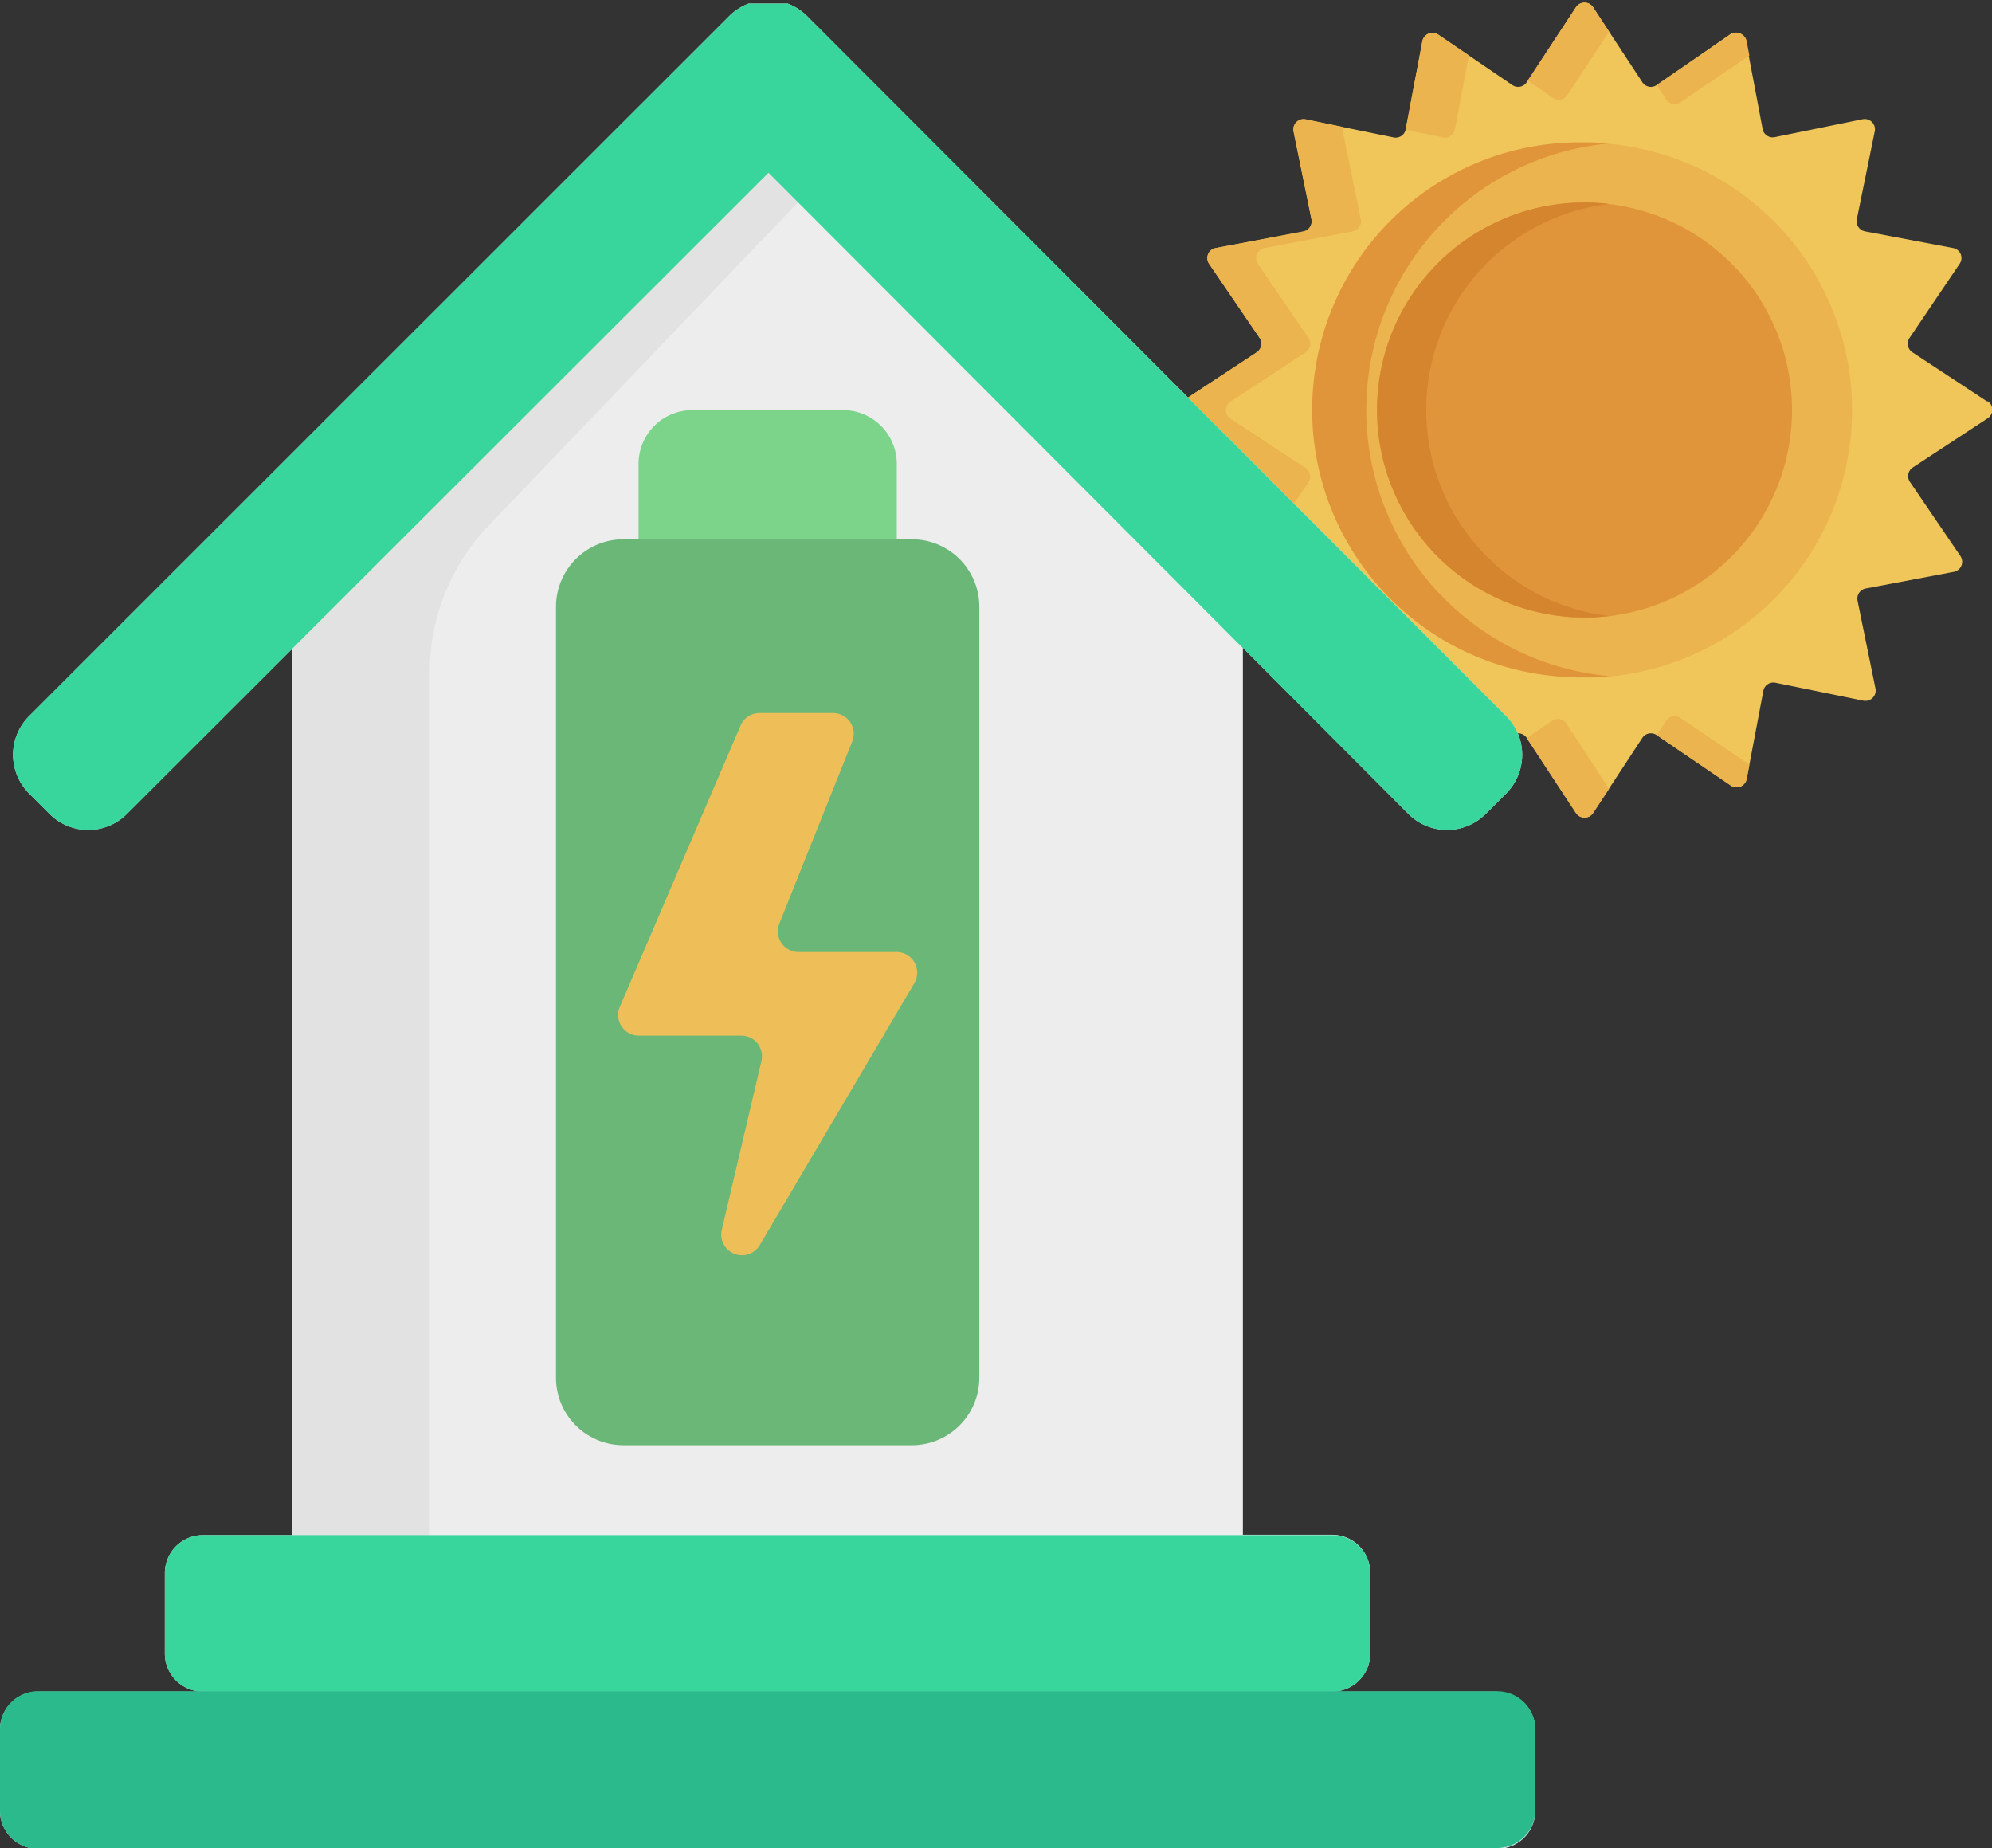 <svg xmlns="http://www.w3.org/2000/svg" xmlns:xlink="http://www.w3.org/1999/xlink" viewBox="0 0 222.24 206.15"><rect x="0" y="0" width="222.24" height="206.15" fill="#333333" stroke="none"/><defs><style>.cls-1{fill:none;}.cls-2{clip-path:url(#clip-path);}.cls-3{fill:#f0c65a;}.cls-4{fill:#ebb44e;}.cls-5{fill:#e1953a;}.cls-6{fill:#d6852f;}.cls-7{clip-path:url(#clip-path-3);}.cls-8{fill:#e3f3f7;}.cls-9{fill:#e2e2e3;}.cls-10{fill:#ededee;}.cls-11{fill:#38d69d;}.cls-12{fill:#2bba8b;}.cls-13{fill:#6ab778;}.cls-14{fill:#7bd48a;}.cls-15{fill:#eebf58;}</style><clipPath id="clip-path" transform="translate(-0.37)"><rect class="cls-1" x="131.69" y="0.29" width="90.92" height="90.92"/></clipPath><clipPath id="clip-path-3" transform="translate(-0.37)"><rect class="cls-1" y="0.4" width="171.86" height="206.15"/></clipPath></defs><title>icone-curiosidade-energia</title><g id="Camada_2" data-name="Camada 2"><g id="bg"><g class="cls-2"><path class="cls-3" d="M222.09,44.8l-8.36-5.5a1.15,1.15,0,0,1-.32-1.6L219,29.43a1.13,1.13,0,0,0-.73-1.76l-9.83-1.86a1.15,1.15,0,0,1-.91-1.36l2-9.8a1.15,1.15,0,0,0-1.36-1.35l-9.8,2a1.14,1.14,0,0,1-1.35-.91l-1.86-9.83a1.15,1.15,0,0,0-1.77-.73L185.2,9.49a1.14,1.14,0,0,1-1.6-.32L178.11.81a1.15,1.15,0,0,0-1.92,0L170.7,9.17a1.14,1.14,0,0,1-1.6.32l-8.27-5.63a1.15,1.15,0,0,0-1.77.73l-1.86,9.83a1.14,1.14,0,0,1-1.35.91l-9.8-2a1.15,1.15,0,0,0-1.36,1.35l2,9.8a1.15,1.15,0,0,1-.91,1.36L136,27.67a1.13,1.13,0,0,0-.73,1.76l5.63,8.27a1.15,1.15,0,0,1-.32,1.6l-8.36,5.5a1.14,1.14,0,0,0,0,1.91l8.36,5.49a1.15,1.15,0,0,1,.32,1.6l-5.63,8.27a1.14,1.14,0,0,0,.73,1.77l9.83,1.86a1.15,1.15,0,0,1,.91,1.36l-2,9.8a1.15,1.15,0,0,0,1.36,1.35l9.8-2a1.14,1.14,0,0,1,1.35.9l1.86,9.84a1.15,1.15,0,0,0,1.77.73L169.1,82a1.15,1.15,0,0,1,1.6.31l5.49,8.37a1.15,1.15,0,0,0,1.92,0l5.49-8.37a1.15,1.15,0,0,1,1.6-.31l8.27,5.63a1.15,1.15,0,0,0,1.77-.73l1.86-9.83a1.14,1.14,0,0,1,1.35-.91l9.8,2a1.15,1.15,0,0,0,1.36-1.35l-2-9.8a1.15,1.15,0,0,1,.91-1.36l9.83-1.86a1.14,1.14,0,0,0,.73-1.77l-5.63-8.27a1.15,1.15,0,0,1,.32-1.6l8.36-5.49a1.14,1.14,0,0,0,0-1.91Z" transform="translate(-0.37)"/><path class="cls-4" d="M150.18,76.86l2-9.8a1.14,1.14,0,0,0-.9-1.36l-9.83-1.86a1.15,1.15,0,0,1-.74-1.77l5.64-8.27a1.15,1.15,0,0,0-.32-1.6l-8.37-5.49a1.15,1.15,0,0,1,0-1.91l8.37-5.5a1.15,1.15,0,0,0,.32-1.6l-5.64-8.26a1.15,1.15,0,0,1,.74-1.77l9.83-1.86a1.14,1.14,0,0,0,.9-1.36l-2-9.8a1.15,1.15,0,0,1,0-.49l-4.14-.86a1.15,1.15,0,0,0-1.36,1.35l2,9.8a1.15,1.15,0,0,1-.91,1.36L136,27.67a1.14,1.14,0,0,0-.73,1.77l5.63,8.26a1.15,1.15,0,0,1-.32,1.6l-8.36,5.5a1.14,1.14,0,0,0,0,1.91l8.36,5.49a1.15,1.15,0,0,1,.32,1.6l-5.63,8.27a1.14,1.14,0,0,0,.73,1.77l9.83,1.86a1.15,1.15,0,0,1,.91,1.36l-2,9.8a1.15,1.15,0,0,0,1.36,1.35l4.14-.86a1.15,1.15,0,0,1,0-.49Z" transform="translate(-0.37)"/><path class="cls-4" d="M161.33,15.33a1.15,1.15,0,0,0,1.36-.91l1.56-8.23-3.42-2.33a1.15,1.15,0,0,0-1.77.73l-1.86,9.83s0,0,0,.05Z" transform="translate(-0.37)"/><path class="cls-4" d="M173.64,10.93a1.15,1.15,0,0,0,1.6-.32l4.65-7.08L178.11.81a1.15,1.15,0,0,0-1.92,0L170.81,9Z" transform="translate(-0.37)"/></g><path class="cls-4" d="M186.26,11.1a1.14,1.14,0,0,0,1.6.32l7.68-5.23-.3-1.6a1.15,1.15,0,0,0-1.77-.73L185.2,9.49Z" transform="translate(-0.37)"/><path class="cls-4" d="M162.69,77.08a1.15,1.15,0,0,0-1.36-.9l-4.14.86s0,0,0,0l1.86,9.84a1.15,1.15,0,0,0,1.77.73l3.42-2.33Z" transform="translate(-0.37)"/><g class="cls-2"><path class="cls-4" d="M187.86,80.09a1.14,1.14,0,0,0-1.6.32L185.2,82l8.27,5.63a1.15,1.15,0,0,0,1.77-.73l.3-1.6Z" transform="translate(-0.37)"/><path class="cls-4" d="M175.13,80.72a1.15,1.15,0,0,0-1.6-.31l-2.83,1.92,5.49,8.37a1.15,1.15,0,0,0,1.92,0L179.89,88Z" transform="translate(-0.37)"/></g><path class="cls-4" d="M207,45.75a29.84,29.84,0,1,1-29.84-29.83A29.84,29.84,0,0,1,207,45.75Z" transform="translate(-0.37)"/><path class="cls-5" d="M152.8,45.75A29.84,29.84,0,0,1,179.89,16c-.9-.08-1.81-.12-2.74-.12a29.84,29.84,0,1,0,0,59.67c.93,0,1.84,0,2.74-.13A29.83,29.83,0,0,1,152.8,45.75Z" transform="translate(-0.37)"/><path class="cls-5" d="M200.3,45.75A23.15,23.15,0,1,1,177.15,22.6,23.14,23.14,0,0,1,200.3,45.75Z" transform="translate(-0.37)"/><path class="cls-6" d="M159.49,45.75a23.14,23.14,0,0,1,20.4-23,22.52,22.52,0,0,0-2.74-.17,23.15,23.15,0,0,0,0,46.3,22.53,22.53,0,0,0,2.74-.16,23.15,23.15,0,0,1-20.4-23Z" transform="translate(-0.37)"/><g class="cls-7"><path class="cls-8" d="M167.42,188.7H149a4.24,4.24,0,0,0,4.24-4.25v-9a4.24,4.24,0,0,0-4.24-4.24H139v-99L157.5,90.8a6.1,6.1,0,0,0,8.62,0l2.29-2.29a6.1,6.1,0,0,0,0-8.62l-78-78.1a6.16,6.16,0,0,0-8.68,0L3.61,79.89a6.1,6.1,0,0,0,0,8.62L5.9,90.8a6.1,6.1,0,0,0,8.62,0L33,72.34v98.91H23a4.24,4.24,0,0,0-4.24,4.24v9A4.24,4.24,0,0,0,23,188.7H4.61A4.24,4.24,0,0,0,.37,193v9a4.24,4.24,0,0,0,4.24,4.24H167.42a4.24,4.24,0,0,0,4.24-4.24v-9a4.24,4.24,0,0,0-4.24-4.25Z" transform="translate(-0.37)"/></g><path class="cls-9" d="M139,58.48V206.09H33V58.48L86,9.65l8.38,7.71Z" transform="translate(-0.37)"/><g class="cls-7"><path class="cls-10" d="M139,58.48V206.09H48.31V75a23.64,23.64,0,0,1,6.57-16.36L94.39,17.36Z" transform="translate(-0.37)"/><path class="cls-11" d="M168.41,79.89l-78-78.1a6.16,6.16,0,0,0-8.68,0L3.61,79.89a6.1,6.1,0,0,0,0,8.62L5.9,90.8a6.1,6.1,0,0,0,8.62,0L86.11,19.27,157.5,90.8a6.1,6.1,0,0,0,8.62,0l2.29-2.29a6.1,6.1,0,0,0,0-8.62Z" transform="translate(-0.37)"/></g><path class="cls-11" d="M149,188.7H23a4.24,4.24,0,0,1-4.24-4.25v-9A4.24,4.24,0,0,1,23,171.25H149a4.24,4.24,0,0,1,4.24,4.24v9A4.24,4.24,0,0,1,149,188.7Z" transform="translate(-0.37)"/><path class="cls-12" d="M4.61,206.15H167.42a4.24,4.24,0,0,0,4.24-4.24v-9a4.24,4.24,0,0,0-4.24-4.25H4.61A4.24,4.24,0,0,0,.37,193v9a4.24,4.24,0,0,0,4.24,4.24Z" transform="translate(-0.37)"/><path class="cls-13" d="M102.1,161.22H69.93a7.53,7.53,0,0,1-7.53-7.53v-86a7.53,7.53,0,0,1,7.53-7.53H102.1a7.53,7.53,0,0,1,7.53,7.53v86a7.53,7.53,0,0,1-7.53,7.53Z" transform="translate(-0.37)"/><path class="cls-14" d="M100.42,60.19H71.61V51.75a6,6,0,0,1,6-6H94.42a6,6,0,0,1,6,6Z" transform="translate(-0.37)"/><path class="cls-15" d="M85.13,79.54h8.18a2.31,2.31,0,0,1,2.13,3.2L87.33,103a2.31,2.31,0,0,0,2.13,3.2h10.92a2.31,2.31,0,0,1,2,3.48L85.14,138.88a2.31,2.31,0,0,1-4.24-1.7l4.42-18.82a2.3,2.3,0,0,0-2.24-2.83H71.64a2.31,2.31,0,0,1-2.11-3.24L83,80.92a2.31,2.31,0,0,1,2.11-1.38Z" transform="translate(-0.37)"/></g></g></svg>